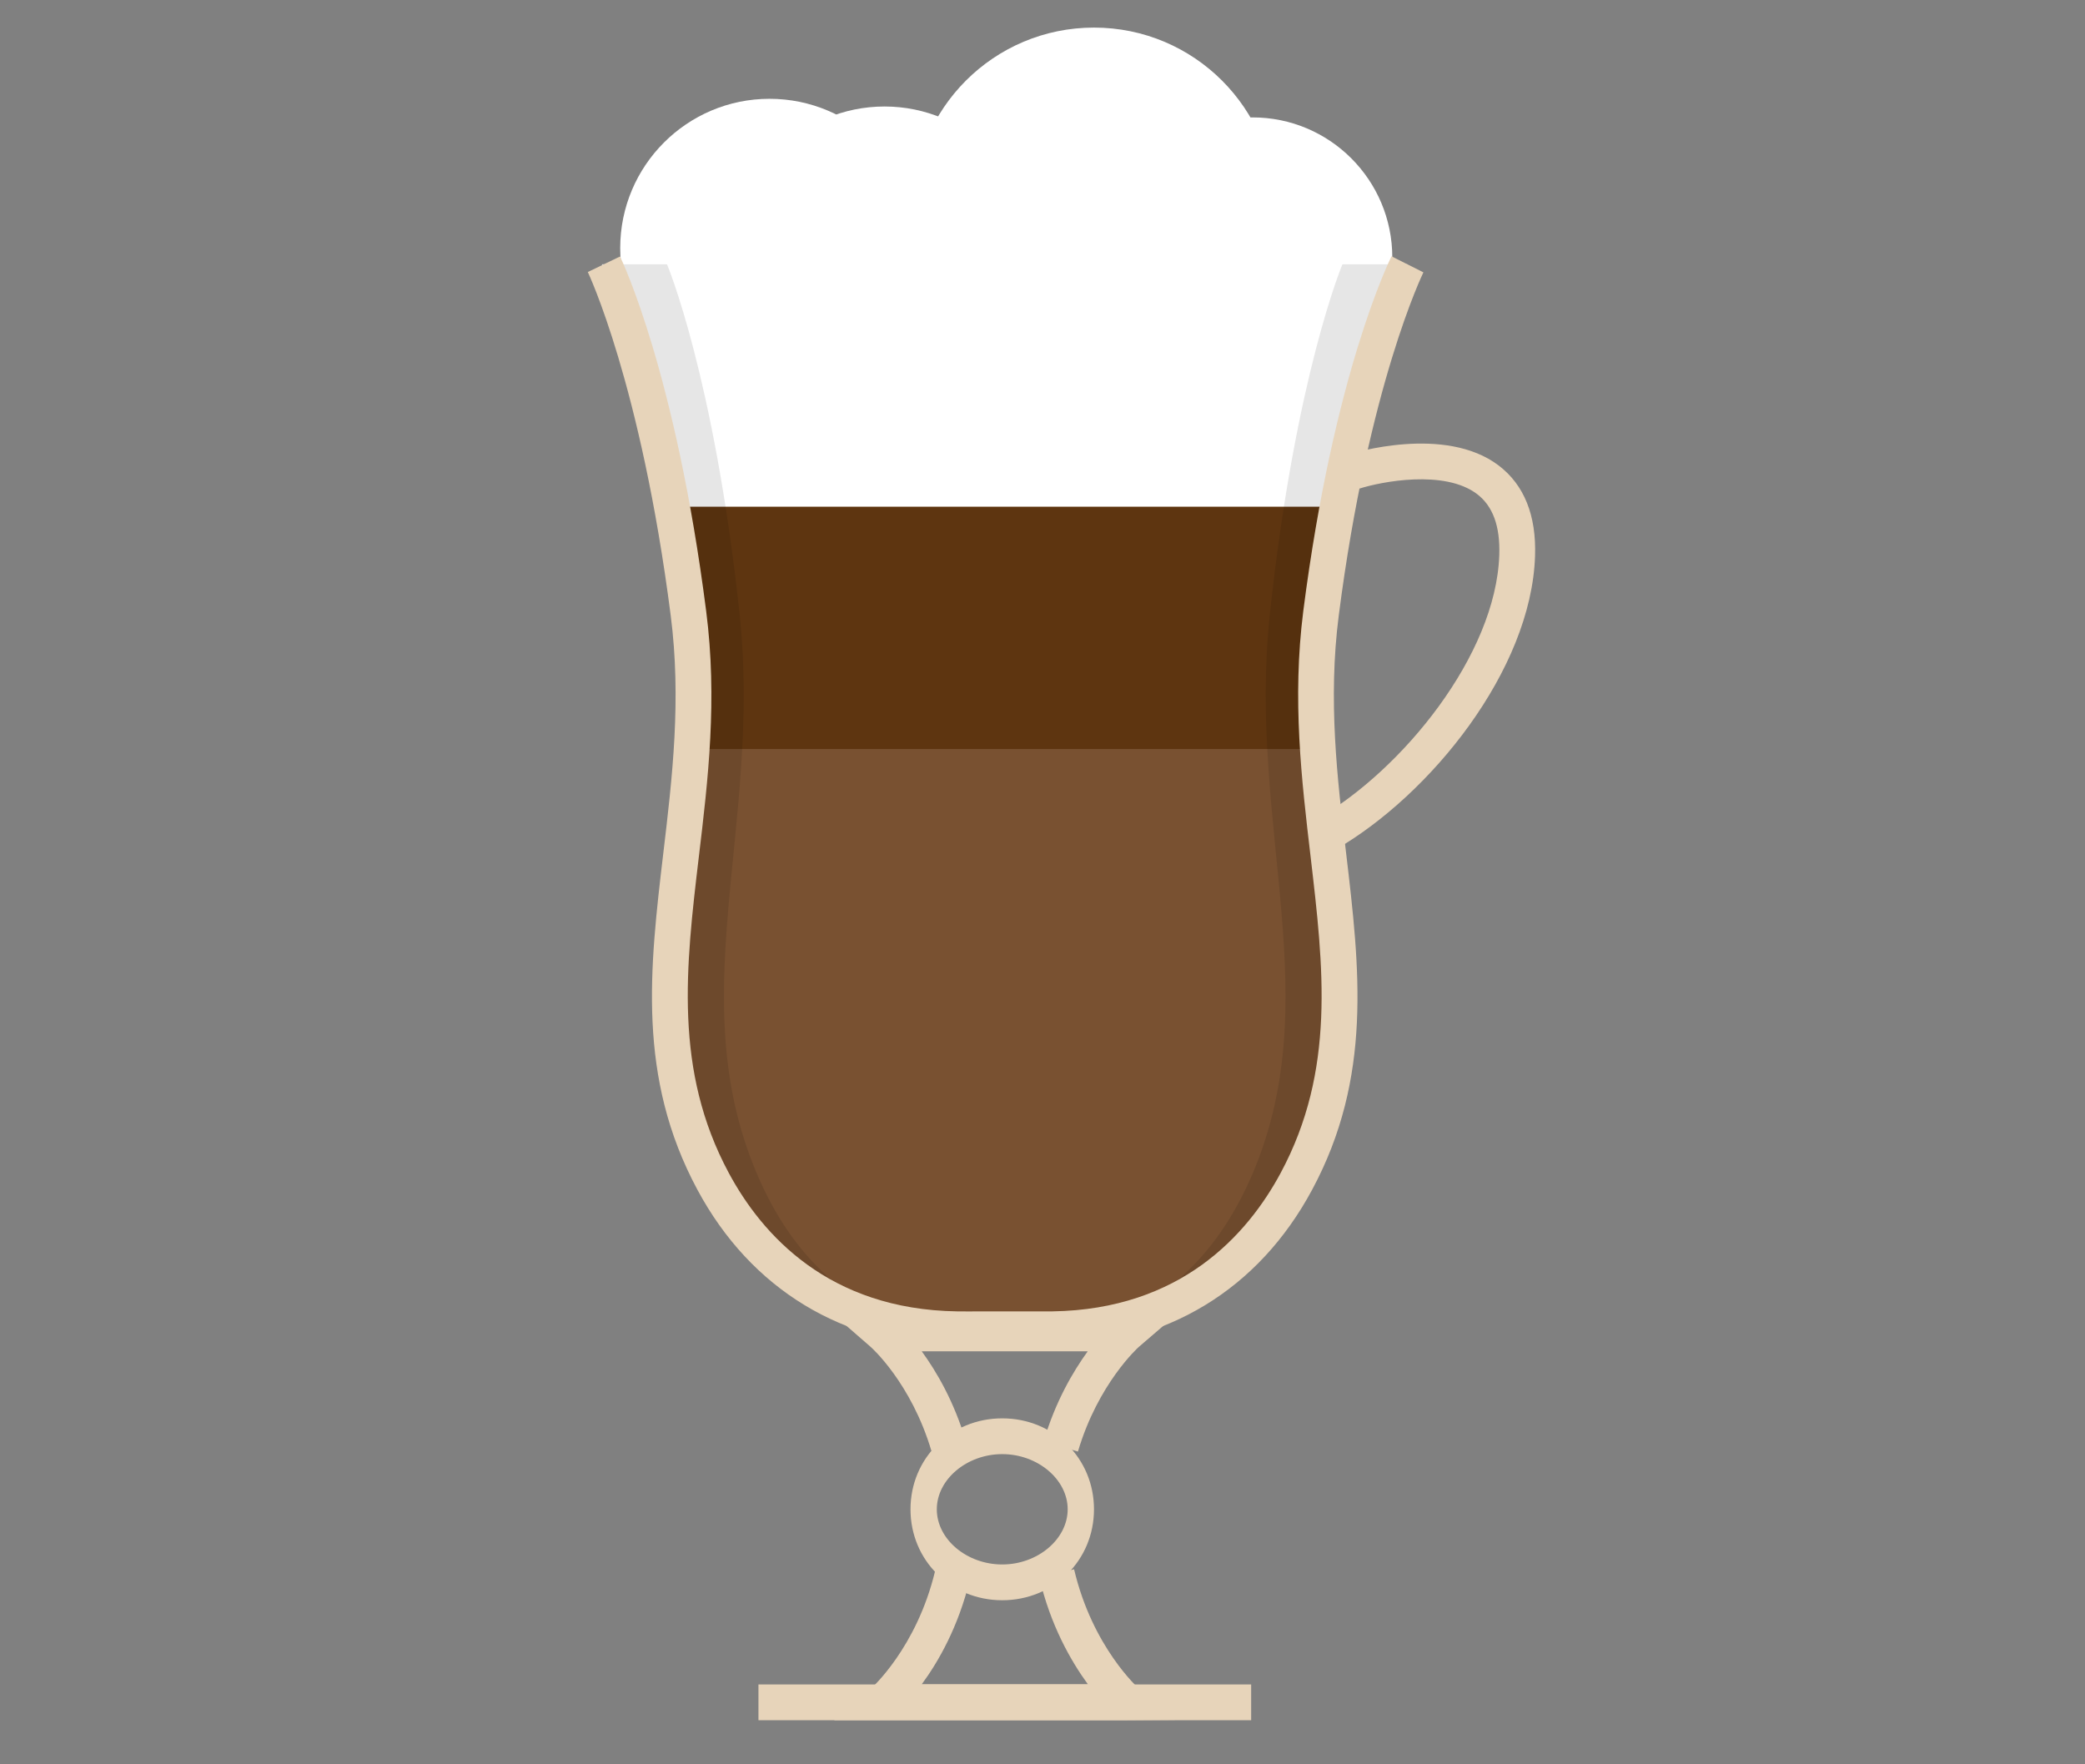 <?xml version="1.0" encoding="utf-8"?>
<!-- Generator: Adobe Illustrator 23.0.3, SVG Export Plug-In . SVG Version: 6.00 Build 0)  -->
<svg version="1.1" id="Layer_1" xmlns="http://www.w3.org/2000/svg" xmlns:xlink="http://www.w3.org/1999/xlink" x="0px" y="0px"
	 viewBox="0 0 1300 1100" style="enable-background:new 0 0 1300 1100;" xml:space="preserve">
<rect x="0" y="0" width="1300" height="1100" fill="#808080" stroke="none"/>
<style type="text/css">
	.st0{clip-path:url(#SVGID_2_);}
	.st1{clip-path:url(#SVGID_4_);}
	.st2{clip-path:url(#SVGID_6_);fill:#FFFFFF;}
	.st3{clip-path:url(#SVGID_8_);fill:#FFFFFF;}
	.st4{clip-path:url(#SVGID_8_);fill:#795131;}
	.st5{clip-path:url(#SVGID_8_);fill:#5E3510;}
	.st6{opacity:0.1;clip-path:url(#SVGID_8_);}
	.st7{clip-path:url(#SVGID_10_);}
	.st8{clip-path:url(#SVGID_12_);fill:#E7D4BA;}
</style>
<g>
	<g>
		<defs>
			<rect id="SVGID_1_" x="88.1" y="-44.9" width="1133.9" height="1133.9"/>
		</defs>
		<clipPath id="SVGID_2_">
			<use xlink:href="#SVGID_1_"  style="overflow:visible;"/>
		</clipPath>
		<g class="st0">
			<defs>
				<rect id="SVGID_3_" x="88.1" y="-44.9" width="1133.9" height="1133.9"/>
			</defs>
			<clipPath id="SVGID_4_">
				<use xlink:href="#SVGID_3_"  style="overflow:visible;"/>
			</clipPath>
			<g class="st1">
				<defs>
					<rect id="SVGID_5_" x="88.1" y="-44.9" width="1133.9" height="1133.9"/>
				</defs>
				<clipPath id="SVGID_6_">
					<use xlink:href="#SVGID_5_"  style="overflow:visible;"/>
				</clipPath>
				<path class="st2" d="M572.9,154.7c0,51.4-41.7,93.1-93.1,93.1c-51.4,0-93.1-41.7-93.1-93.1c0-51.4,41.7-93.1,93.1-93.1
					C531.2,61.6,572.9,103.2,572.9,154.7"/>
				<path class="st2" d="M644.6,159.5c0,51.4-41.7,93.1-93.1,93.1c-51.4,0-93.1-41.7-93.1-93.1c0-51.4,41.7-93.1,93.1-93.1
					C602.9,66.4,644.6,108.1,644.6,159.5"/>
				<path class="st2" d="M868.1,160.5c0,48.2-39.1,87.3-87.3,87.3c-48.2,0-87.3-39.1-87.3-87.3c0-48.2,39.1-87.3,87.3-87.3
					C829,73.1,868.1,112.2,868.1,160.5"/>
				<path class="st2" d="M795,130.1c0,62.4-50.5,112.9-112.9,112.9c-62.4,0-112.9-50.5-112.9-112.9c0-62.4,50.5-112.9,112.9-112.9
					C744.5,17.2,795,67.7,795,130.1"/>
				<path class="st2" d="M877.6,164.8h-1.2h0h-17h0h-1.2h0H729.7h0h-1.2h0h-17h0h-1.2H542.7h0h-1.2h0h-17h0h-1.2h0H394.7h0h-1.2h0
					h-17h0h-1.2h0c0,0,34.9,69.6,53.9,217.6c17.2,133.8-44.9,242.1,15.3,354.1c28.1,52.3,77.9,91.1,152,92.2c2.7,0,6.4,0.1,24.5,0
					c18.1,0,32.7,0,35.4,0c74-1.1,123.9-39.9,152-92.2c60.2-112-1.8-220.3,15.3-354.1C842.7,234.4,877.6,164.8,877.6,164.8"/>
			</g>
			<g class="st1">
				<defs>
					<path id="SVGID_7_" d="M876.4,164.8L876.4,164.8h-17h0h-1.2h0H729.7h-1.2h0h-17h0h-1.2h0H542.7h0h-1.2h0h-17h0h-1.2h0H394.7h0
						h-1.2h0h-17h0h-1.2c0,0,34.9,69.6,53.9,217.6c17.2,133.8-44.9,242.1,15.3,354.1c28.1,52.3,77.9,91.1,152,92.2
						c2.7,0,6.4,0.1,24.5,0c18.1,0,32.7,0,35.4,0c74-1.1,123.9-39.9,152-92.2c60.2-112-1.8-220.3,15.3-354.1
						c19-148,53.9-217.6,53.9-217.6H876.4z"/>
				</defs>
				<clipPath id="SVGID_8_">
					<use xlink:href="#SVGID_7_"  style="overflow:visible;"/>
				</clipPath>
				<rect x="281.7" y="151.5" class="st3" width="687.6" height="367.3"/>
				<rect x="281.7" y="423.1" class="st4" width="687.6" height="420.4"/>
				<rect x="281.7" y="315.9" class="st5" width="687.6" height="151.1"/>
				<g class="st6">
					<g>
						<defs>
							<rect id="SVGID_9_" x="375.3" y="164.8" width="502.3" height="664"/>
						</defs>
						<clipPath id="SVGID_10_">
							<use xlink:href="#SVGID_9_"  style="overflow:visible;"/>
						</clipPath>
						<path class="st7" d="M474,736.5c-50.5-112,1.5-220.3-12.9-354.1c-15.9-148-45.2-217.6-45.2-217.6h-21.2h-1.2h0h-17h0h-1.2h0
							c0,0,34.9,69.6,53.9,217.6c17.2,133.8-44.9,242.1,15.3,354.1c28.1,52.3,77.9,91.1,152,92.2c2.3,0,5.4,0.1,18,0
							c-9,0-11.4,0-13.2,0C539.3,827.6,497.5,788.8,474,736.5"/>
						<polygon class="st7" points="621.9,828.8 621.5,828.8 627.3,828.8 						"/>
						<path class="st7" d="M823.7,382.4c19-148,53.9-217.6,53.9-217.6h-1.2h0h-17h0h-1.2h0H837c0,0-29.3,69.6-45.2,217.6
							c-14.4,133.8,37.6,242.1-12.9,354.1c-23.6,52.3-65.3,91.1-127.4,92.2c-2,0-11.5,0.1-24,0c15,0,26.5,0,28.9,0
							c74-1.1,123.9-39.9,152-92.2C868.6,624.5,806.5,516.2,823.7,382.4"/>
					</g>
				</g>
			</g>
			<g class="st1">
				<defs>
					<rect id="SVGID_11_" x="88.1" y="-44.9" width="1133.9" height="1133.9"/>
				</defs>
				<clipPath id="SVGID_12_">
					<use xlink:href="#SVGID_11_"  style="overflow:visible;"/>
				</clipPath>
				<path class="st8" d="M672.1,905l-21.4-6.3c7.3-24.8,18.3-43.5,27.5-56.2H574.7c9.2,12.6,20.1,31.2,27.4,55.7l-21.4,6.3
					c-12.6-42.4-37.6-64.6-37.9-64.8l-22.4-19.5l212.4,0l-22.8,19.6C709.8,840,684.7,862.4,672.1,905"/>
				<path class="st8" d="M702.8,1072.5H520.1l22.8-19.6c0.3-0.2,28.6-25.4,40.1-73.3l21.7,5.2c-7.1,29.4-19.6,51.2-30,65.3h103.6
					c-10.5-14.4-23.3-36.6-30.3-66.6l21.7-5.1c11.4,48.6,40.1,74.1,40.4,74.4l22.4,19.5L702.8,1072.5z"/>
				<path class="st8" d="M832.5,529.8l-11.1-19.3c52.9-30.5,111.3-102,113.4-164.4c0.6-18.1-4-30.6-13.9-38.1
					c-20.3-15.4-59.7-7.7-73.2-3.4l-6.7-21.3c2.4-0.8,59.9-18.5,93.4,6.9c15.9,12.1,23.6,31.1,22.7,56.6
					C954.7,417.8,891.9,495.6,832.5,529.8"/>
				<path class="st8" d="M613.6,839.9c-11.9,0-14.9,0-17.2-0.1c-70.8-1.1-128.2-35.9-161.6-98.1c-37.7-70.2-29.7-138.1-21.2-210
					c5.6-47,11.3-95.6,4.6-147.9c-18.6-144.6-51.4-213.5-51.7-214.2l20.1-9.7c1.4,2.9,34.7,72.9,53.7,221.1
					c7.1,55.1,1.2,105.1-4.6,153.4c-8.1,68.3-15.7,132.9,18.7,196.9c20.8,38.7,62.4,85.1,142.3,86.3c2.7,0,6.3,0.1,24.3,0
					c18,0,32.6,0,35.2,0c79.9-1.2,121.5-47.6,142.3-86.3c34.4-64,26.7-128.5,18.7-196.9c-5.7-48.3-11.6-98.3-4.6-153.4
					c19-148.2,53.6-218.3,55-221.2l19.9,10c-0.3,0.7-34.3,70.1-52.8,214.1c-6.7,52.3-1,100.9,4.6,147.9
					c8.5,71.9,16.5,139.9-21.2,210c-33.4,62.2-90.8,97-161.6,98.1c-2.7,0-17.4,0.1-35.6,0C618.2,839.9,615.8,839.9,613.6,839.9"/>
				<rect x="472.9" y="1050.2" class="st8" width="307.2" height="22.3"/>
				<path class="st8" d="M624.9,997.7c-32.1,0-57.2-24.9-57.2-56.7c0-31.8,25.1-56.7,57.2-56.7c32.1,0,57.2,24.9,57.2,56.7
					C682.1,972.8,657,997.7,624.9,997.7 M624.9,906.6c-22.1,0-40.8,15.8-40.8,34.4c0,18.7,18.7,34.4,40.8,34.4
					c22.1,0,40.8-15.8,40.8-34.4C665.7,922.4,647,906.6,624.9,906.6"/>
			</g>
		</g>
	</g>
</g>
</svg>
